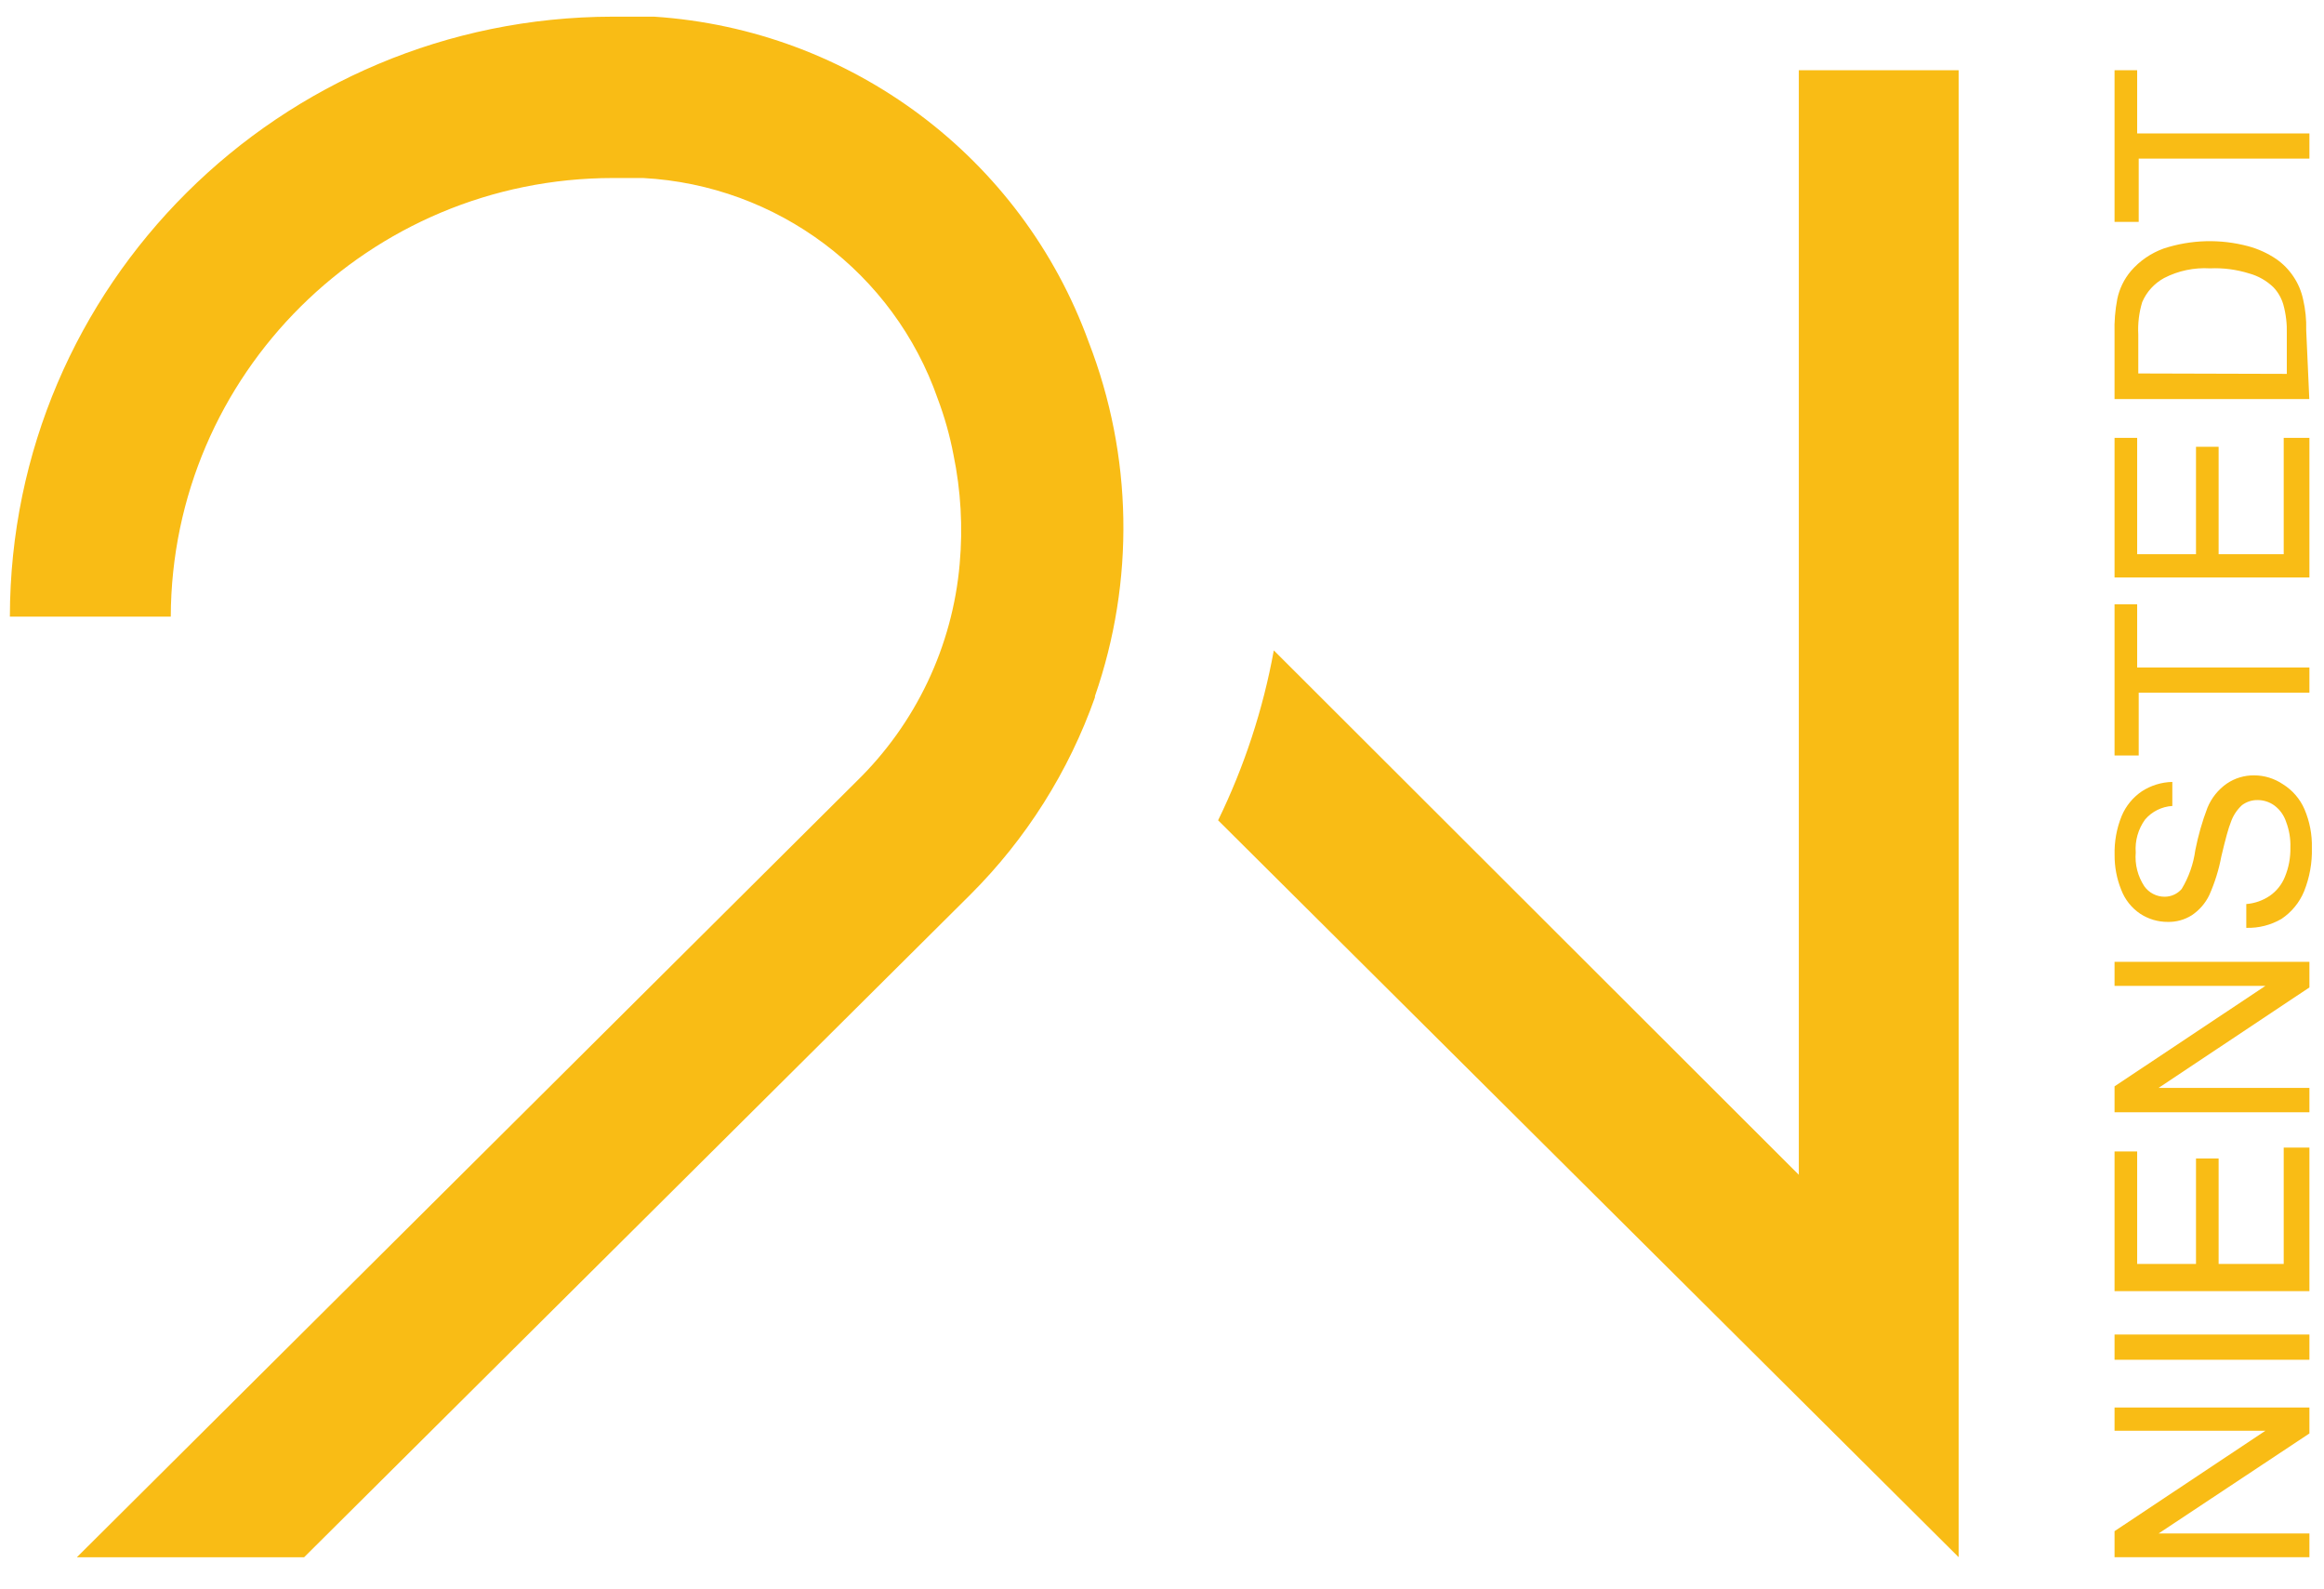 <?xml version="1.0" encoding="UTF-8"?><svg id="Ebene_1" xmlns="http://www.w3.org/2000/svg" xmlns:xlink="http://www.w3.org/1999/xlink" viewBox="0 0 390.56 267"><defs><style>.cls-1{clip-path:url(#clippath);}.cls-2{fill:none;}.cls-3{fill:#f9bc15;}</style><clipPath id="clippath"><rect class="cls-2" x="1.66" y="-5.51" width="388.9" height="272.51"/></clipPath></defs><g class="cls-1"><path class="cls-3" d="M184.01,117.17c-4.4,12.45-11.54,23.76-20.9,33.11l-112,111.37H12.92L143.92,131.31c9.99-9.73,16.15-22.7,17.36-36.56,.55-6.15,.2-12.34-1.05-18.38-.61-3.18-1.48-6.29-2.62-9.32-7.39-21.24-26.96-35.92-49.52-37.14h-5.11c-40.93,.03-74.14,32.98-74.28,73.7H1.66C1.73,47.97,47.05,2.87,102.99,2.8h6.94c33.09,2.18,61.76,23.64,73.03,54.67,7.4,19.09,7.77,40.17,1.05,59.5v.2Z"/><path class="cls-3" d="M329.16,11.8v249.84l-124.45-123.81c4.41-9.05,7.56-18.65,9.36-28.55l88.23,88.11V11.8h26.86Z"/><polygon class="cls-3" points="388.11 261.64 355.36 261.64 355.36 257.27 380.71 240.4 355.36 240.4 355.36 236.49 388.11 236.49 388.11 240.85 362.76 257.66 388.11 257.66 388.11 261.64"/><rect class="cls-3" x="355.36" y="224.23" width="32.75" height="4.24"/><polygon class="cls-3" points="388.11 216.94 355.36 216.94 355.36 193.47 359.16 193.47 359.16 212.37 369.05 212.37 369.05 194.65 372.85 194.65 372.85 212.37 383.79 212.37 383.79 192.82 388.11 192.82 388.11 216.94"/><polygon class="cls-3" points="388.11 186.89 355.36 186.89 355.36 182.53 380.71 165.65 355.36 165.65 355.36 161.61 388.11 161.61 388.11 165.91 362.76 182.79 388.11 182.79 388.11 186.89"/><path class="cls-3" d="M377.5,155.87v-3.97c1.4-.11,2.76-.58,3.93-1.37,1.15-.79,2.04-1.9,2.56-3.2,.65-1.57,.96-3.26,.92-4.95,.05-1.47-.2-2.93-.72-4.3-.36-1.09-1.04-2.05-1.97-2.74-.8-.58-1.76-.9-2.75-.91-.97-.03-1.91,.27-2.69,.85-.87,.8-1.53,1.81-1.9,2.93-.35,.83-.87,2.71-1.57,5.67-.42,2.24-1.1,4.43-2.03,6.52-.66,1.38-1.68,2.54-2.95,3.39-1.21,.76-2.62,1.15-4.06,1.11-1.63,0-3.22-.47-4.58-1.36-1.47-.98-2.59-2.4-3.21-4.04-.75-1.86-1.13-3.85-1.11-5.86-.06-2.23,.34-4.45,1.18-6.52,.7-1.69,1.89-3.14,3.41-4.17,1.52-.98,3.29-1.53,5.11-1.57v4.04c-1.78,.11-3.43,.93-4.58,2.28-1.16,1.6-1.72,3.57-1.57,5.54-.17,2,.34,3.99,1.44,5.67,.78,1.1,2.05,1.76,3.4,1.76,1.11,.01,2.16-.47,2.88-1.3,1.2-1.99,1.98-4.21,2.29-6.52,.48-2.42,1.15-4.79,2.03-7.1,.67-1.65,1.81-3.08,3.28-4.1,1.35-.91,2.95-1.39,4.58-1.37,1.73,0,3.42,.53,4.85,1.5,1.6,1,2.85,2.45,3.6,4.17,.88,2.06,1.31,4.28,1.25,6.52,.07,2.5-.38,4.98-1.31,7.3-.78,1.89-2.1,3.49-3.8,4.63-1.79,1.04-3.83,1.56-5.89,1.5Z"/><polygon class="cls-3" points="388.11 116.38 359.42 116.38 359.42 126.94 355.36 126.94 355.36 101.53 359.16 101.53 359.16 112.15 388.11 112.15 388.11 116.38"/><polygon class="cls-3" points="388.11 97.03 355.36 97.03 355.36 73.57 359.16 73.57 359.16 93.12 369.05 93.12 369.05 75.07 372.85 75.07 372.85 93.12 383.79 93.12 383.79 73.57 388.11 73.57 388.11 97.03"/><path class="cls-3" d="M384.31,62.82v-6.71c.05-1.67-.14-3.34-.59-4.96-.32-1.07-.87-2.05-1.64-2.86-1.15-1.12-2.57-1.93-4.12-2.35-2.12-.66-4.33-.95-6.55-.85-2.68-.16-5.35,.4-7.73,1.63-1.64,.9-2.94,2.32-3.67,4.04-.54,1.77-.76,3.63-.66,5.47v6.52l24.96,.07Zm3.8,4.23h-32.75v-11.08c-.06-1.92,.1-3.85,.46-5.73,.36-1.73,1.15-3.35,2.29-4.7,1.47-1.71,3.37-3.01,5.5-3.78,4.6-1.51,9.54-1.64,14.21-.39,1.68,.45,3.27,1.18,4.71,2.15,1.14,.79,2.11,1.78,2.88,2.93,.79,1.16,1.34,2.47,1.64,3.85,.39,1.68,.57,3.41,.52,5.15l.52,11.6Z"/><polygon class="cls-3" points="388.11 26.65 359.42 26.65 359.42 37.28 355.36 37.28 355.36 11.8 359.16 11.8 359.16 22.42 388.11 22.42 388.11 26.65"/></g></svg>